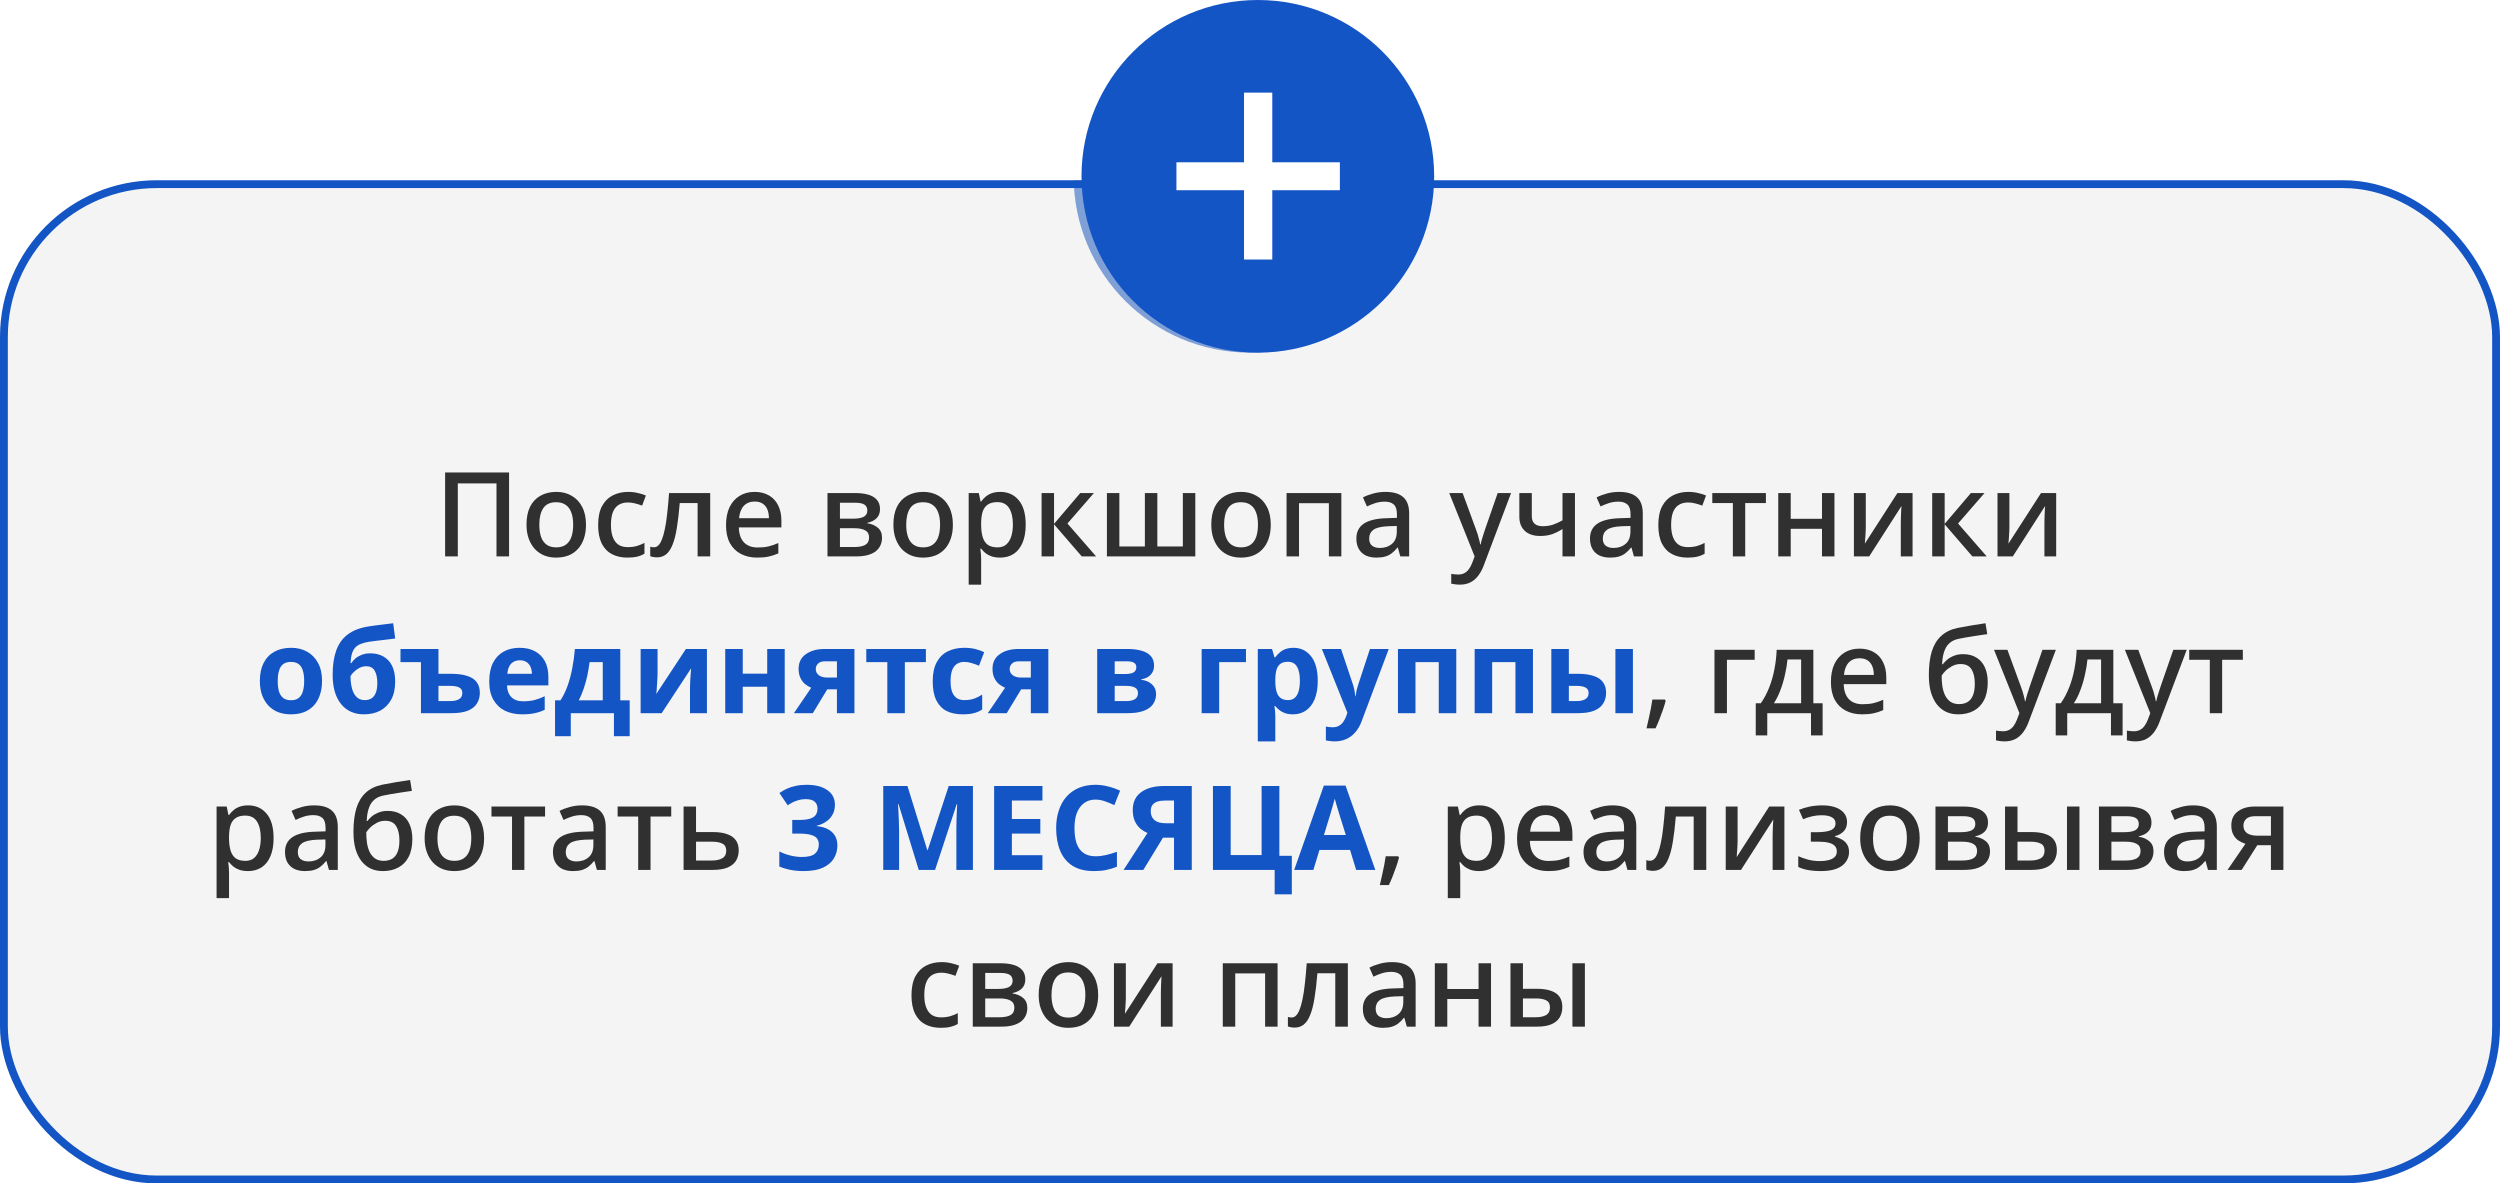 <?xml version="1.0" encoding="UTF-8"?> <svg xmlns="http://www.w3.org/2000/svg" width="319" height="151" viewBox="0 0 319 151" fill="none"><g clip-path="url(#clip0_136_305)"><g filter="url(#filter0_f_136_305)"><circle cx="159.5" cy="22.5" r="22.5" fill="#1455C5"></circle></g></g><g filter="url(#filter1_b_136_305)"><rect y="23" width="319" height="128" rx="20" fill="#EAEAEA" fill-opacity="0.5"></rect><rect x="0.5" y="23.5" width="318" height="127" rx="19.5" stroke="#1455C5"></rect></g><circle cx="160.5" cy="22.5" r="22.5" fill="#1455C5"></circle><path d="M162.344 20.708H170.968V24.272H162.344V33.116H158.736V24.272H150.112V20.708H158.736V11.82H162.344V20.708Z" fill="white"></path><path d="M56.797 71V60.29H64.957V71H63.352V61.685H58.417V71H56.797ZM74.772 66.95C74.772 67.62 74.682 68.215 74.502 68.735C74.322 69.255 74.067 69.695 73.737 70.055C73.407 70.415 73.007 70.69 72.537 70.88C72.067 71.06 71.537 71.15 70.947 71.15C70.407 71.15 69.907 71.06 69.447 70.88C68.987 70.69 68.587 70.415 68.247 70.055C67.917 69.695 67.657 69.255 67.467 68.735C67.277 68.215 67.182 67.615 67.182 66.935C67.182 66.045 67.332 65.29 67.632 64.67C67.942 64.05 68.382 63.58 68.952 63.26C69.532 62.93 70.212 62.765 70.992 62.765C71.732 62.765 72.382 62.93 72.942 63.26C73.512 63.58 73.957 64.05 74.277 64.67C74.607 65.29 74.772 66.05 74.772 66.95ZM68.817 66.95C68.817 67.55 68.892 68.07 69.042 68.51C69.192 68.94 69.427 69.27 69.747 69.5C70.067 69.73 70.477 69.845 70.977 69.845C71.477 69.845 71.887 69.73 72.207 69.5C72.527 69.27 72.762 68.94 72.912 68.51C73.062 68.07 73.137 67.55 73.137 66.95C73.137 66.33 73.057 65.81 72.897 65.39C72.747 64.97 72.512 64.65 72.192 64.43C71.882 64.2 71.472 64.085 70.962 64.085C70.212 64.085 69.667 64.335 69.327 64.835C68.987 65.335 68.817 66.04 68.817 66.95ZM80.043 71.15C79.302 71.15 78.653 71.005 78.093 70.715C77.532 70.425 77.097 69.975 76.787 69.365C76.478 68.745 76.323 67.96 76.323 67.01C76.323 66.01 76.487 65.2 76.817 64.58C77.157 63.96 77.612 63.505 78.183 63.215C78.763 62.915 79.422 62.765 80.162 62.765C80.612 62.765 81.032 62.815 81.422 62.915C81.823 63.005 82.153 63.11 82.412 63.23L81.933 64.52C81.653 64.41 81.353 64.315 81.032 64.235C80.722 64.155 80.427 64.115 80.147 64.115C79.647 64.115 79.233 64.225 78.903 64.445C78.582 64.655 78.343 64.975 78.183 65.405C78.032 65.825 77.957 66.355 77.957 66.995C77.957 67.605 78.037 68.12 78.198 68.54C78.358 68.96 78.593 69.28 78.903 69.5C79.222 69.71 79.618 69.815 80.088 69.815C80.537 69.815 80.933 69.765 81.272 69.665C81.612 69.565 81.933 69.435 82.233 69.275V70.655C81.942 70.825 81.627 70.95 81.287 71.03C80.948 71.11 80.532 71.15 80.043 71.15ZM90.621 71H89.016V64.19H86.736C86.636 65.43 86.511 66.495 86.361 67.385C86.221 68.265 86.036 68.98 85.806 69.53C85.586 70.08 85.311 70.485 84.981 70.745C84.661 70.995 84.276 71.12 83.826 71.12C83.666 71.12 83.511 71.105 83.361 71.075C83.211 71.055 83.081 71.02 82.971 70.97V69.755C83.041 69.775 83.116 69.795 83.196 69.815C83.286 69.825 83.376 69.83 83.466 69.83C83.666 69.83 83.846 69.75 84.006 69.59C84.176 69.43 84.326 69.18 84.456 68.84C84.596 68.5 84.721 68.06 84.831 67.52C84.951 66.97 85.051 66.315 85.131 65.555C85.221 64.795 85.301 63.915 85.371 62.915H90.621V71ZM96.286 62.765C96.996 62.765 97.606 62.915 98.116 63.215C98.626 63.505 99.016 63.925 99.286 64.475C99.566 65.025 99.706 65.675 99.706 66.425V67.295H94.276C94.296 68.125 94.511 68.76 94.921 69.2C95.341 69.64 95.926 69.86 96.676 69.86C97.196 69.86 97.656 69.815 98.056 69.725C98.466 69.625 98.886 69.48 99.316 69.29V70.61C98.916 70.79 98.506 70.925 98.086 71.015C97.676 71.105 97.186 71.15 96.616 71.15C95.836 71.15 95.146 70.995 94.546 70.685C93.946 70.375 93.476 69.915 93.136 69.305C92.806 68.685 92.641 67.925 92.641 67.025C92.641 66.115 92.791 65.345 93.091 64.715C93.401 64.085 93.826 63.605 94.366 63.275C94.916 62.935 95.556 62.765 96.286 62.765ZM96.286 63.995C95.716 63.995 95.256 64.18 94.906 64.55C94.566 64.92 94.366 65.445 94.306 66.125H98.116C98.116 65.705 98.051 65.335 97.921 65.015C97.791 64.695 97.591 64.445 97.321 64.265C97.051 64.085 96.706 63.995 96.286 63.995ZM112.291 64.97C112.291 65.46 112.141 65.85 111.841 66.14C111.551 66.42 111.161 66.61 110.671 66.71V66.77C111.191 66.84 111.631 67.025 111.991 67.325C112.361 67.615 112.546 68.045 112.546 68.615C112.546 68.965 112.481 69.285 112.351 69.575C112.221 69.865 112.021 70.12 111.751 70.34C111.481 70.55 111.131 70.715 110.701 70.835C110.281 70.945 109.771 71 109.171 71H105.586V62.915H109.171C109.761 62.915 110.291 62.98 110.761 63.11C111.231 63.24 111.601 63.455 111.871 63.755C112.151 64.055 112.291 64.46 112.291 64.97ZM110.896 68.585C110.896 68.165 110.736 67.865 110.416 67.685C110.096 67.495 109.621 67.4 108.991 67.4H107.176V69.8H109.021C109.611 69.8 110.071 69.71 110.401 69.53C110.731 69.34 110.896 69.025 110.896 68.585ZM110.671 65.15C110.671 64.8 110.546 64.545 110.296 64.385C110.046 64.225 109.641 64.145 109.081 64.145H107.176V66.185H108.841C109.441 66.185 109.896 66.105 110.206 65.945C110.516 65.775 110.671 65.51 110.671 65.15ZM121.588 66.95C121.588 67.62 121.498 68.215 121.318 68.735C121.138 69.255 120.883 69.695 120.553 70.055C120.223 70.415 119.823 70.69 119.353 70.88C118.883 71.06 118.353 71.15 117.763 71.15C117.223 71.15 116.723 71.06 116.263 70.88C115.803 70.69 115.403 70.415 115.063 70.055C114.733 69.695 114.473 69.255 114.283 68.735C114.093 68.215 113.998 67.615 113.998 66.935C113.998 66.045 114.148 65.29 114.448 64.67C114.758 64.05 115.198 63.58 115.768 63.26C116.348 62.93 117.028 62.765 117.808 62.765C118.548 62.765 119.198 62.93 119.758 63.26C120.328 63.58 120.773 64.05 121.093 64.67C121.423 65.29 121.588 66.05 121.588 66.95ZM115.633 66.95C115.633 67.55 115.708 68.07 115.858 68.51C116.008 68.94 116.243 69.27 116.563 69.5C116.883 69.73 117.293 69.845 117.793 69.845C118.293 69.845 118.703 69.73 119.023 69.5C119.343 69.27 119.578 68.94 119.728 68.51C119.878 68.07 119.953 67.55 119.953 66.95C119.953 66.33 119.873 65.81 119.713 65.39C119.563 64.97 119.328 64.65 119.008 64.43C118.698 64.2 118.288 64.085 117.778 64.085C117.028 64.085 116.483 64.335 116.143 64.835C115.803 65.335 115.633 66.04 115.633 66.95ZM127.639 62.765C128.609 62.765 129.389 63.115 129.979 63.815C130.579 64.515 130.879 65.56 130.879 66.95C130.879 67.86 130.744 68.63 130.474 69.26C130.204 69.89 129.824 70.365 129.334 70.685C128.844 70.995 128.274 71.15 127.624 71.15C127.214 71.15 126.854 71.1 126.544 71C126.234 70.89 125.969 70.75 125.749 70.58C125.539 70.4 125.354 70.21 125.194 70.01H125.089C125.119 70.19 125.144 70.405 125.164 70.655C125.184 70.895 125.194 71.11 125.194 71.3V74.6H123.604V62.915H124.894L125.119 63.995H125.194C125.354 63.775 125.544 63.57 125.764 63.38C125.984 63.19 126.249 63.04 126.559 62.93C126.869 62.82 127.229 62.765 127.639 62.765ZM127.264 64.07C126.764 64.07 126.364 64.17 126.064 64.37C125.764 64.56 125.544 64.85 125.404 65.24C125.274 65.62 125.204 66.105 125.194 66.695V66.935C125.194 67.555 125.259 68.085 125.389 68.525C125.519 68.955 125.734 69.285 126.034 69.515C126.344 69.735 126.764 69.845 127.294 69.845C127.744 69.845 128.109 69.725 128.389 69.485C128.679 69.235 128.894 68.89 129.034 68.45C129.174 68.01 129.244 67.5 129.244 66.92C129.244 66.04 129.084 65.345 128.764 64.835C128.444 64.325 127.944 64.07 127.264 64.07ZM137.841 62.915H139.581L136.206 66.8L139.866 71H138.036L134.496 66.905V71H132.906V62.915H134.496V66.845L137.841 62.915ZM152.521 62.915V71H141.241V62.915H142.831V69.725H146.086V62.915H147.676V69.725H150.931V62.915H152.521ZM162.15 66.95C162.15 67.62 162.06 68.215 161.88 68.735C161.7 69.255 161.445 69.695 161.115 70.055C160.785 70.415 160.385 70.69 159.915 70.88C159.445 71.06 158.915 71.15 158.325 71.15C157.785 71.15 157.285 71.06 156.825 70.88C156.365 70.69 155.965 70.415 155.625 70.055C155.295 69.695 155.035 69.255 154.845 68.735C154.655 68.215 154.56 67.615 154.56 66.935C154.56 66.045 154.71 65.29 155.01 64.67C155.32 64.05 155.76 63.58 156.33 63.26C156.91 62.93 157.59 62.765 158.37 62.765C159.11 62.765 159.76 62.93 160.32 63.26C160.89 63.58 161.335 64.05 161.655 64.67C161.985 65.29 162.15 66.05 162.15 66.95ZM156.195 66.95C156.195 67.55 156.27 68.07 156.42 68.51C156.57 68.94 156.805 69.27 157.125 69.5C157.445 69.73 157.855 69.845 158.355 69.845C158.855 69.845 159.265 69.73 159.585 69.5C159.905 69.27 160.14 68.94 160.29 68.51C160.44 68.07 160.515 67.55 160.515 66.95C160.515 66.33 160.435 65.81 160.275 65.39C160.125 64.97 159.89 64.65 159.57 64.43C159.26 64.2 158.85 64.085 158.34 64.085C157.59 64.085 157.045 64.335 156.705 64.835C156.365 65.335 156.195 66.04 156.195 66.95ZM171.155 62.915V71H169.565V64.205H165.755V71H164.165V62.915H171.155ZM176.778 62.765C177.798 62.765 178.558 62.99 179.058 63.44C179.558 63.88 179.808 64.575 179.808 65.525V71H178.683L178.368 69.875H178.308C178.078 70.165 177.838 70.405 177.588 70.595C177.348 70.785 177.068 70.925 176.748 71.015C176.438 71.105 176.058 71.15 175.608 71.15C175.128 71.15 174.693 71.065 174.303 70.895C173.923 70.715 173.623 70.445 173.403 70.085C173.183 69.715 173.073 69.255 173.073 68.705C173.073 67.885 173.383 67.26 174.003 66.83C174.633 66.4 175.588 66.165 176.868 66.125L178.248 66.08V65.63C178.248 65.03 178.113 64.61 177.843 64.37C177.573 64.13 177.193 64.01 176.703 64.01C176.283 64.01 175.883 64.07 175.503 64.19C175.123 64.31 174.763 64.455 174.423 64.625L173.913 63.47C174.293 63.27 174.728 63.105 175.218 62.975C175.718 62.835 176.238 62.765 176.778 62.765ZM177.153 67.145C176.233 67.185 175.593 67.34 175.233 67.61C174.883 67.87 174.708 68.24 174.708 68.72C174.708 69.14 174.833 69.445 175.083 69.635C175.343 69.825 175.668 69.92 176.058 69.92C176.688 69.92 177.208 69.745 177.618 69.395C178.028 69.045 178.233 68.52 178.233 67.82V67.115L177.153 67.145ZM184.923 62.915H186.633L188.313 67.505C188.403 67.735 188.483 67.96 188.553 68.18C188.623 68.4 188.683 68.62 188.733 68.84C188.793 69.05 188.838 69.26 188.868 69.47H188.928C188.978 69.21 189.058 68.905 189.168 68.555C189.278 68.195 189.393 67.84 189.513 67.49L191.103 62.915H192.813L189.348 72.095C189.158 72.615 188.923 73.06 188.643 73.43C188.363 73.81 188.028 74.1 187.638 74.3C187.258 74.5 186.808 74.6 186.288 74.6C186.038 74.6 185.823 74.585 185.643 74.555C185.463 74.535 185.308 74.51 185.178 74.48V73.22C185.288 73.24 185.418 73.26 185.568 73.28C185.728 73.3 185.893 73.31 186.063 73.31C186.373 73.31 186.638 73.25 186.858 73.13C187.088 73.01 187.278 72.84 187.428 72.62C187.588 72.4 187.723 72.15 187.833 71.87L188.163 71L184.923 62.915ZM195.458 65.87C195.458 66.3 195.578 66.62 195.818 66.83C196.058 67.04 196.398 67.145 196.838 67.145C197.318 67.145 197.758 67.08 198.158 66.95C198.558 66.81 198.963 66.625 199.373 66.395V62.915H200.963V71H199.373V67.505C198.953 67.775 198.523 67.99 198.083 68.15C197.643 68.31 197.123 68.39 196.523 68.39C195.693 68.39 195.043 68.175 194.573 67.745C194.103 67.305 193.868 66.705 193.868 65.945V62.915H195.458V65.87ZM206.588 62.765C207.608 62.765 208.368 62.99 208.868 63.44C209.368 63.88 209.618 64.575 209.618 65.525V71H208.493L208.178 69.875H208.118C207.888 70.165 207.648 70.405 207.398 70.595C207.158 70.785 206.878 70.925 206.558 71.015C206.248 71.105 205.868 71.15 205.418 71.15C204.938 71.15 204.503 71.065 204.113 70.895C203.733 70.715 203.433 70.445 203.213 70.085C202.993 69.715 202.883 69.255 202.883 68.705C202.883 67.885 203.193 67.26 203.813 66.83C204.443 66.4 205.398 66.165 206.678 66.125L208.058 66.08V65.63C208.058 65.03 207.923 64.61 207.653 64.37C207.383 64.13 207.003 64.01 206.513 64.01C206.093 64.01 205.693 64.07 205.313 64.19C204.933 64.31 204.573 64.455 204.233 64.625L203.723 63.47C204.103 63.27 204.538 63.105 205.028 62.975C205.528 62.835 206.048 62.765 206.588 62.765ZM206.963 67.145C206.043 67.185 205.403 67.34 205.043 67.61C204.693 67.87 204.518 68.24 204.518 68.72C204.518 69.14 204.643 69.445 204.893 69.635C205.153 69.825 205.478 69.92 205.868 69.92C206.498 69.92 207.018 69.745 207.428 69.395C207.838 69.045 208.043 68.52 208.043 67.82V67.115L206.963 67.145ZM215.321 71.15C214.581 71.15 213.931 71.005 213.371 70.715C212.811 70.425 212.376 69.975 212.066 69.365C211.756 68.745 211.601 67.96 211.601 67.01C211.601 66.01 211.766 65.2 212.096 64.58C212.436 63.96 212.891 63.505 213.461 63.215C214.041 62.915 214.701 62.765 215.441 62.765C215.891 62.765 216.311 62.815 216.701 62.915C217.101 63.005 217.431 63.11 217.691 63.23L217.211 64.52C216.931 64.41 216.631 64.315 216.311 64.235C216.001 64.155 215.706 64.115 215.426 64.115C214.926 64.115 214.511 64.225 214.181 64.445C213.861 64.655 213.621 64.975 213.461 65.405C213.311 65.825 213.236 66.355 213.236 66.995C213.236 67.605 213.316 68.12 213.476 68.54C213.636 68.96 213.871 69.28 214.181 69.5C214.501 69.71 214.896 69.815 215.366 69.815C215.816 69.815 216.211 69.765 216.551 69.665C216.891 69.565 217.211 69.435 217.511 69.275V70.655C217.221 70.825 216.906 70.95 216.566 71.03C216.226 71.11 215.811 71.15 215.321 71.15ZM225.329 64.19H222.689V71H221.114V64.19H218.489V62.915H225.329V64.19ZM228.495 62.915V66.2H232.485V62.915H234.075V71H232.485V67.475H228.495V71H226.905V62.915H228.495ZM238.073 67.325C238.073 67.445 238.068 67.6 238.058 67.79C238.048 67.98 238.038 68.18 238.028 68.39C238.018 68.59 238.003 68.78 237.983 68.96C237.973 69.13 237.963 69.265 237.953 69.365L242.108 62.915H244.043V71H242.543V66.695C242.543 66.505 242.548 66.27 242.558 65.99C242.568 65.71 242.578 65.44 242.588 65.18C242.608 64.91 242.623 64.705 242.633 64.565L238.508 71H236.558V62.915H238.073V67.325ZM251.483 62.915H253.223L249.848 66.8L253.508 71H251.678L248.138 66.905V71H246.548V62.915H248.138V66.845L251.483 62.915ZM256.398 67.325C256.398 67.445 256.393 67.6 256.383 67.79C256.373 67.98 256.363 68.18 256.353 68.39C256.343 68.59 256.328 68.78 256.308 68.96C256.298 69.13 256.288 69.265 256.278 69.365L260.433 62.915H262.368V71H260.868V66.695C260.868 66.505 260.873 66.27 260.883 65.99C260.893 65.71 260.903 65.44 260.913 65.18C260.933 64.91 260.948 64.705 260.958 64.565L256.833 71H254.883V62.915H256.398V67.325ZM212.539 89.425C212.449 89.775 212.334 90.155 212.194 90.565C212.054 90.975 211.904 91.38 211.744 91.78C211.584 92.19 211.419 92.575 211.249 92.935H210.094C210.194 92.545 210.289 92.13 210.379 91.69C210.479 91.26 210.569 90.835 210.649 90.415C210.729 89.995 210.794 89.61 210.844 89.26H212.434L212.539 89.425ZM223.897 82.915V84.19H220.357V91H218.767V82.915H223.897ZM231.383 82.915V89.74H232.568V93.835H231.083V91H225.503V93.835H224.033V89.74H224.678C225.108 89.12 225.468 88.44 225.758 87.7C226.048 86.96 226.268 86.185 226.418 85.375C226.578 84.555 226.673 83.735 226.703 82.915H231.383ZM228.083 84.145C228.023 84.795 227.913 85.46 227.753 86.14C227.603 86.82 227.408 87.47 227.168 88.09C226.938 88.71 226.663 89.26 226.343 89.74H229.823V84.145H228.083ZM237.27 82.765C237.98 82.765 238.59 82.915 239.1 83.215C239.61 83.505 240 83.925 240.27 84.475C240.55 85.025 240.69 85.675 240.69 86.425V87.295H235.26C235.28 88.125 235.495 88.76 235.905 89.2C236.325 89.64 236.91 89.86 237.66 89.86C238.18 89.86 238.64 89.815 239.04 89.725C239.45 89.625 239.87 89.48 240.3 89.29V90.61C239.9 90.79 239.49 90.925 239.07 91.015C238.66 91.105 238.17 91.15 237.6 91.15C236.82 91.15 236.13 90.995 235.53 90.685C234.93 90.375 234.46 89.915 234.12 89.305C233.79 88.685 233.625 87.925 233.625 87.025C233.625 86.115 233.775 85.345 234.075 84.715C234.385 84.085 234.81 83.605 235.35 83.275C235.9 82.935 236.54 82.765 237.27 82.765ZM237.27 83.995C236.7 83.995 236.24 84.18 235.89 84.55C235.55 84.92 235.35 85.445 235.29 86.125H239.1C239.1 85.705 239.035 85.335 238.905 85.015C238.775 84.695 238.575 84.445 238.305 84.265C238.035 84.085 237.69 83.995 237.27 83.995ZM246.12 86.155C246.12 84.965 246.245 83.955 246.495 83.125C246.755 82.295 247.155 81.635 247.695 81.145C248.235 80.645 248.935 80.305 249.795 80.125C250.415 80.005 251.02 79.895 251.61 79.795C252.21 79.695 252.79 79.605 253.35 79.525L253.575 80.92C253.325 80.95 253.04 80.99 252.72 81.04C252.41 81.09 252.09 81.14 251.76 81.19C251.44 81.24 251.13 81.29 250.83 81.34C250.54 81.39 250.28 81.44 250.05 81.49C249.7 81.55 249.39 81.655 249.12 81.805C248.86 81.955 248.635 82.155 248.445 82.405C248.265 82.655 248.12 82.975 248.01 83.365C247.9 83.745 247.835 84.21 247.815 84.76H247.905C248.045 84.57 248.23 84.375 248.46 84.175C248.7 83.975 248.985 83.81 249.315 83.68C249.655 83.54 250.045 83.47 250.485 83.47C251.165 83.47 251.74 83.62 252.21 83.92C252.68 84.21 253.035 84.625 253.275 85.165C253.515 85.695 253.635 86.33 253.635 87.07C253.635 87.98 253.475 88.74 253.155 89.35C252.845 89.95 252.405 90.4 251.835 90.7C251.275 91 250.62 91.15 249.87 91.15C249.3 91.15 248.785 91.045 248.325 90.835C247.865 90.615 247.47 90.295 247.14 89.875C246.81 89.445 246.555 88.92 246.375 88.3C246.205 87.68 246.12 86.965 246.12 86.155ZM249.99 89.845C250.39 89.845 250.74 89.76 251.04 89.59C251.34 89.42 251.57 89.145 251.73 88.765C251.9 88.385 251.985 87.875 251.985 87.235C251.985 86.465 251.845 85.855 251.565 85.405C251.285 84.955 250.82 84.73 250.17 84.73C249.77 84.73 249.4 84.825 249.06 85.015C248.73 85.195 248.45 85.4 248.22 85.63C248 85.86 247.845 86.055 247.755 86.215C247.755 86.685 247.785 87.135 247.845 87.565C247.915 87.995 248.03 88.38 248.19 88.72C248.36 89.06 248.59 89.335 248.88 89.545C249.17 89.745 249.54 89.845 249.99 89.845ZM254.437 82.915H256.147L257.827 87.505C257.917 87.735 257.997 87.96 258.067 88.18C258.137 88.4 258.197 88.62 258.247 88.84C258.307 89.05 258.352 89.26 258.382 89.47H258.442C258.492 89.21 258.572 88.905 258.682 88.555C258.792 88.195 258.907 87.84 259.027 87.49L260.617 82.915H262.327L258.862 92.095C258.672 92.615 258.437 93.06 258.157 93.43C257.877 93.81 257.542 94.1 257.152 94.3C256.772 94.5 256.322 94.6 255.802 94.6C255.552 94.6 255.337 94.585 255.157 94.555C254.977 94.535 254.822 94.51 254.692 94.48V93.22C254.802 93.24 254.932 93.26 255.082 93.28C255.242 93.3 255.407 93.31 255.577 93.31C255.887 93.31 256.152 93.25 256.372 93.13C256.602 93.01 256.792 92.84 256.942 92.62C257.102 92.4 257.237 92.15 257.347 91.87L257.677 91L254.437 82.915ZM269.659 82.915V89.74H270.844V93.835H269.359V91H263.779V93.835H262.309V89.74H262.954C263.384 89.12 263.744 88.44 264.034 87.7C264.324 86.96 264.544 86.185 264.694 85.375C264.854 84.555 264.949 83.735 264.979 82.915H269.659ZM266.359 84.145C266.299 84.795 266.189 85.46 266.029 86.14C265.879 86.82 265.684 87.47 265.444 88.09C265.214 88.71 264.939 89.26 264.619 89.74H268.099V84.145H266.359ZM271.136 82.915H272.846L274.526 87.505C274.616 87.735 274.696 87.96 274.766 88.18C274.836 88.4 274.896 88.62 274.946 88.84C275.006 89.05 275.051 89.26 275.081 89.47H275.141C275.191 89.21 275.271 88.905 275.381 88.555C275.491 88.195 275.606 87.84 275.726 87.49L277.316 82.915H279.026L275.561 92.095C275.371 92.615 275.136 93.06 274.856 93.43C274.576 93.81 274.241 94.1 273.851 94.3C273.471 94.5 273.021 94.6 272.501 94.6C272.251 94.6 272.036 94.585 271.856 94.555C271.676 94.535 271.521 94.51 271.391 94.48V93.22C271.501 93.24 271.631 93.26 271.781 93.28C271.941 93.3 272.106 93.31 272.276 93.31C272.586 93.31 272.851 93.25 273.071 93.13C273.301 93.01 273.491 92.84 273.641 92.62C273.801 92.4 273.936 92.15 274.046 91.87L274.376 91L271.136 82.915ZM286.186 84.19H283.546V91H281.971V84.19H279.346V82.915H286.186V84.19ZM31.67 102.765C32.64 102.765 33.42 103.115 34.01 103.815C34.61 104.515 34.91 105.56 34.91 106.95C34.91 107.86 34.775 108.63 34.505 109.26C34.235 109.89 33.855 110.365 33.365 110.685C32.875 110.995 32.305 111.15 31.655 111.15C31.245 111.15 30.885 111.1 30.575 111C30.265 110.89 30 110.75 29.78 110.58C29.57 110.4 29.385 110.21 29.225 110.01H29.12C29.15 110.19 29.175 110.405 29.195 110.655C29.215 110.895 29.225 111.11 29.225 111.3V114.6H27.635V102.915H28.925L29.15 103.995H29.225C29.385 103.775 29.575 103.57 29.795 103.38C30.015 103.19 30.28 103.04 30.59 102.93C30.9 102.82 31.26 102.765 31.67 102.765ZM31.295 104.07C30.795 104.07 30.395 104.17 30.095 104.37C29.795 104.56 29.575 104.85 29.435 105.24C29.305 105.62 29.235 106.105 29.225 106.695V106.935C29.225 107.555 29.29 108.085 29.42 108.525C29.55 108.955 29.765 109.285 30.065 109.515C30.375 109.735 30.795 109.845 31.325 109.845C31.775 109.845 32.14 109.725 32.42 109.485C32.71 109.235 32.925 108.89 33.065 108.45C33.205 108.01 33.275 107.5 33.275 106.92C33.275 106.04 33.115 105.345 32.795 104.835C32.475 104.325 31.975 104.07 31.295 104.07ZM40.071 102.765C41.091 102.765 41.851 102.99 42.351 103.44C42.851 103.88 43.101 104.575 43.101 105.525V111H41.976L41.661 109.875H41.601C41.371 110.165 41.131 110.405 40.881 110.595C40.641 110.785 40.361 110.925 40.041 111.015C39.731 111.105 39.351 111.15 38.901 111.15C38.421 111.15 37.986 111.065 37.596 110.895C37.216 110.715 36.916 110.445 36.696 110.085C36.476 109.715 36.366 109.255 36.366 108.705C36.366 107.885 36.676 107.26 37.296 106.83C37.926 106.4 38.881 106.165 40.161 106.125L41.541 106.08V105.63C41.541 105.03 41.406 104.61 41.136 104.37C40.866 104.13 40.486 104.01 39.996 104.01C39.576 104.01 39.176 104.07 38.796 104.19C38.416 104.31 38.056 104.455 37.716 104.625L37.206 103.47C37.586 103.27 38.021 103.105 38.511 102.975C39.011 102.835 39.531 102.765 40.071 102.765ZM40.446 107.145C39.526 107.185 38.886 107.34 38.526 107.61C38.176 107.87 38.001 108.24 38.001 108.72C38.001 109.14 38.126 109.445 38.376 109.635C38.636 109.825 38.961 109.92 39.351 109.92C39.981 109.92 40.501 109.745 40.911 109.395C41.321 109.045 41.526 108.52 41.526 107.82V107.115L40.446 107.145ZM45.1 106.155C45.1 104.965 45.225 103.955 45.475 103.125C45.735 102.295 46.135 101.635 46.675 101.145C47.215 100.645 47.915 100.305 48.775 100.125C49.395 100.005 50 99.895 50.59 99.795C51.19 99.695 51.77 99.605 52.33 99.525L52.555 100.92C52.305 100.95 52.02 100.99 51.7 101.04C51.39 101.09 51.07 101.14 50.74 101.19C50.42 101.24 50.11 101.29 49.81 101.34C49.52 101.39 49.26 101.44 49.03 101.49C48.68 101.55 48.37 101.655 48.1 101.805C47.84 101.955 47.615 102.155 47.425 102.405C47.245 102.655 47.1 102.975 46.99 103.365C46.88 103.745 46.815 104.21 46.795 104.76H46.885C47.025 104.57 47.21 104.375 47.44 104.175C47.68 103.975 47.965 103.81 48.295 103.68C48.635 103.54 49.025 103.47 49.465 103.47C50.145 103.47 50.72 103.62 51.19 103.92C51.66 104.21 52.015 104.625 52.255 105.165C52.495 105.695 52.615 106.33 52.615 107.07C52.615 107.98 52.455 108.74 52.135 109.35C51.825 109.95 51.385 110.4 50.815 110.7C50.255 111 49.6 111.15 48.85 111.15C48.28 111.15 47.765 111.045 47.305 110.835C46.845 110.615 46.45 110.295 46.12 109.875C45.79 109.445 45.535 108.92 45.355 108.3C45.185 107.68 45.1 106.965 45.1 106.155ZM48.97 109.845C49.37 109.845 49.72 109.76 50.02 109.59C50.32 109.42 50.55 109.145 50.71 108.765C50.88 108.385 50.965 107.875 50.965 107.235C50.965 106.465 50.825 105.855 50.545 105.405C50.265 104.955 49.8 104.73 49.15 104.73C48.75 104.73 48.38 104.825 48.04 105.015C47.71 105.195 47.43 105.4 47.2 105.63C46.98 105.86 46.825 106.055 46.735 106.215C46.735 106.685 46.765 107.135 46.825 107.565C46.895 107.995 47.01 108.38 47.17 108.72C47.34 109.06 47.57 109.335 47.86 109.545C48.15 109.745 48.52 109.845 48.97 109.845ZM61.771 106.95C61.771 107.62 61.681 108.215 61.501 108.735C61.321 109.255 61.066 109.695 60.736 110.055C60.406 110.415 60.006 110.69 59.536 110.88C59.066 111.06 58.536 111.15 57.946 111.15C57.406 111.15 56.906 111.06 56.446 110.88C55.986 110.69 55.586 110.415 55.246 110.055C54.916 109.695 54.656 109.255 54.466 108.735C54.276 108.215 54.181 107.615 54.181 106.935C54.181 106.045 54.331 105.29 54.631 104.67C54.941 104.05 55.381 103.58 55.951 103.26C56.531 102.93 57.211 102.765 57.991 102.765C58.731 102.765 59.381 102.93 59.941 103.26C60.511 103.58 60.956 104.05 61.276 104.67C61.606 105.29 61.771 106.05 61.771 106.95ZM55.816 106.95C55.816 107.55 55.891 108.07 56.041 108.51C56.191 108.94 56.426 109.27 56.746 109.5C57.066 109.73 57.476 109.845 57.976 109.845C58.476 109.845 58.886 109.73 59.206 109.5C59.526 109.27 59.761 108.94 59.911 108.51C60.061 108.07 60.136 107.55 60.136 106.95C60.136 106.33 60.056 105.81 59.896 105.39C59.746 104.97 59.511 104.65 59.191 104.43C58.881 104.2 58.471 104.085 57.961 104.085C57.211 104.085 56.666 104.335 56.326 104.835C55.986 105.335 55.816 106.04 55.816 106.95ZM69.55 104.19H66.91V111H65.335V104.19H62.711V102.915H69.55V104.19ZM74.261 102.765C75.281 102.765 76.041 102.99 76.541 103.44C77.041 103.88 77.291 104.575 77.291 105.525V111H76.166L75.851 109.875H75.791C75.561 110.165 75.321 110.405 75.071 110.595C74.831 110.785 74.551 110.925 74.231 111.015C73.921 111.105 73.541 111.15 73.091 111.15C72.611 111.15 72.176 111.065 71.786 110.895C71.406 110.715 71.106 110.445 70.886 110.085C70.666 109.715 70.556 109.255 70.556 108.705C70.556 107.885 70.866 107.26 71.486 106.83C72.116 106.4 73.071 106.165 74.351 106.125L75.731 106.08V105.63C75.731 105.03 75.596 104.61 75.326 104.37C75.056 104.13 74.676 104.01 74.186 104.01C73.766 104.01 73.366 104.07 72.986 104.19C72.606 104.31 72.246 104.455 71.906 104.625L71.396 103.47C71.776 103.27 72.211 103.105 72.701 102.975C73.201 102.835 73.721 102.765 74.261 102.765ZM74.636 107.145C73.716 107.185 73.076 107.34 72.716 107.61C72.366 107.87 72.191 108.24 72.191 108.72C72.191 109.14 72.316 109.445 72.566 109.635C72.826 109.825 73.151 109.92 73.541 109.92C74.171 109.92 74.691 109.745 75.101 109.395C75.511 109.045 75.716 108.52 75.716 107.82V107.115L74.636 107.145ZM85.649 104.19H83.009V111H81.434V104.19H78.809V102.915H85.649V104.19ZM90.96 106.17C91.7 106.17 92.309 106.26 92.79 106.44C93.279 106.61 93.644 106.865 93.885 107.205C94.135 107.545 94.26 107.975 94.26 108.495C94.26 109.005 94.144 109.45 93.915 109.83C93.684 110.2 93.325 110.49 92.835 110.7C92.344 110.9 91.715 111 90.945 111H87.225V102.915H88.814V106.17H90.96ZM92.669 108.555C92.669 108.115 92.51 107.815 92.189 107.655C91.879 107.485 91.43 107.4 90.84 107.4H88.814V109.8H90.87C91.4 109.8 91.829 109.705 92.159 109.515C92.499 109.325 92.669 109.005 92.669 108.555ZM178.511 109.425C178.421 109.775 178.306 110.155 178.166 110.565C178.026 110.975 177.876 111.38 177.716 111.78C177.556 112.19 177.391 112.575 177.221 112.935H176.066C176.166 112.545 176.261 112.13 176.351 111.69C176.451 111.26 176.541 110.835 176.621 110.415C176.701 109.995 176.766 109.61 176.816 109.26H178.406L178.511 109.425ZM188.774 102.765C189.744 102.765 190.524 103.115 191.114 103.815C191.714 104.515 192.014 105.56 192.014 106.95C192.014 107.86 191.879 108.63 191.609 109.26C191.339 109.89 190.959 110.365 190.469 110.685C189.979 110.995 189.409 111.15 188.759 111.15C188.349 111.15 187.989 111.1 187.679 111C187.369 110.89 187.104 110.75 186.884 110.58C186.674 110.4 186.489 110.21 186.329 110.01H186.224C186.254 110.19 186.279 110.405 186.299 110.655C186.319 110.895 186.329 111.11 186.329 111.3V114.6H184.739V102.915H186.029L186.254 103.995H186.329C186.489 103.775 186.679 103.57 186.899 103.38C187.119 103.19 187.384 103.04 187.694 102.93C188.004 102.82 188.364 102.765 188.774 102.765ZM188.399 104.07C187.899 104.07 187.499 104.17 187.199 104.37C186.899 104.56 186.679 104.85 186.539 105.24C186.409 105.62 186.339 106.105 186.329 106.695V106.935C186.329 107.555 186.394 108.085 186.524 108.525C186.654 108.955 186.869 109.285 187.169 109.515C187.479 109.735 187.899 109.845 188.429 109.845C188.879 109.845 189.244 109.725 189.524 109.485C189.814 109.235 190.029 108.89 190.169 108.45C190.309 108.01 190.379 107.5 190.379 106.92C190.379 106.04 190.219 105.345 189.899 104.835C189.579 104.325 189.079 104.07 188.399 104.07ZM197.221 102.765C197.931 102.765 198.541 102.915 199.051 103.215C199.561 103.505 199.951 103.925 200.221 104.475C200.501 105.025 200.641 105.675 200.641 106.425V107.295H195.211C195.231 108.125 195.446 108.76 195.856 109.2C196.276 109.64 196.861 109.86 197.611 109.86C198.131 109.86 198.591 109.815 198.991 109.725C199.401 109.625 199.821 109.48 200.251 109.29V110.61C199.851 110.79 199.441 110.925 199.021 111.015C198.611 111.105 198.121 111.15 197.551 111.15C196.771 111.15 196.081 110.995 195.481 110.685C194.881 110.375 194.411 109.915 194.071 109.305C193.741 108.685 193.576 107.925 193.576 107.025C193.576 106.115 193.726 105.345 194.026 104.715C194.336 104.085 194.761 103.605 195.301 103.275C195.851 102.935 196.491 102.765 197.221 102.765ZM197.221 103.995C196.651 103.995 196.191 104.18 195.841 104.55C195.501 104.92 195.301 105.445 195.241 106.125H199.051C199.051 105.705 198.986 105.335 198.856 105.015C198.726 104.695 198.526 104.445 198.256 104.265C197.986 104.085 197.641 103.995 197.221 103.995ZM205.76 102.765C206.78 102.765 207.54 102.99 208.04 103.44C208.54 103.88 208.79 104.575 208.79 105.525V111H207.665L207.35 109.875H207.29C207.06 110.165 206.82 110.405 206.57 110.595C206.33 110.785 206.05 110.925 205.73 111.015C205.42 111.105 205.04 111.15 204.59 111.15C204.11 111.15 203.675 111.065 203.285 110.895C202.905 110.715 202.605 110.445 202.385 110.085C202.165 109.715 202.055 109.255 202.055 108.705C202.055 107.885 202.365 107.26 202.985 106.83C203.615 106.4 204.57 106.165 205.85 106.125L207.23 106.08V105.63C207.23 105.03 207.095 104.61 206.825 104.37C206.555 104.13 206.175 104.01 205.685 104.01C205.265 104.01 204.865 104.07 204.485 104.19C204.105 104.31 203.745 104.455 203.405 104.625L202.895 103.47C203.275 103.27 203.71 103.105 204.2 102.975C204.7 102.835 205.22 102.765 205.76 102.765ZM206.135 107.145C205.215 107.185 204.575 107.34 204.215 107.61C203.865 107.87 203.69 108.24 203.69 108.72C203.69 109.14 203.815 109.445 204.065 109.635C204.325 109.825 204.65 109.92 205.04 109.92C205.67 109.92 206.19 109.745 206.6 109.395C207.01 109.045 207.215 108.52 207.215 107.82V107.115L206.135 107.145ZM217.718 111H216.113V104.19H213.833C213.733 105.43 213.608 106.495 213.458 107.385C213.318 108.265 213.133 108.98 212.903 109.53C212.683 110.08 212.408 110.485 212.078 110.745C211.758 110.995 211.373 111.12 210.923 111.12C210.763 111.12 210.608 111.105 210.458 111.075C210.308 111.055 210.178 111.02 210.068 110.97V109.755C210.138 109.775 210.213 109.795 210.293 109.815C210.383 109.825 210.473 109.83 210.563 109.83C210.763 109.83 210.943 109.75 211.103 109.59C211.273 109.43 211.423 109.18 211.553 108.84C211.693 108.5 211.818 108.06 211.928 107.52C212.048 106.97 212.148 106.315 212.228 105.555C212.318 104.795 212.398 103.915 212.468 102.915H217.718V111ZM221.718 107.325C221.718 107.445 221.713 107.6 221.703 107.79C221.693 107.98 221.683 108.18 221.673 108.39C221.663 108.59 221.648 108.78 221.628 108.96C221.618 109.13 221.608 109.265 221.598 109.365L225.753 102.915H227.688V111H226.188V106.695C226.188 106.505 226.193 106.27 226.203 105.99C226.213 105.71 226.223 105.44 226.233 105.18C226.253 104.91 226.268 104.705 226.278 104.565L222.153 111H220.203V102.915H221.718V107.325ZM232.563 102.765C233.163 102.765 233.698 102.845 234.168 103.005C234.638 103.165 235.008 103.405 235.278 103.725C235.548 104.045 235.683 104.435 235.683 104.895C235.683 105.385 235.543 105.775 235.263 106.065C234.993 106.355 234.618 106.565 234.138 106.695V106.755C234.468 106.845 234.768 106.97 235.038 107.13C235.308 107.28 235.523 107.485 235.683 107.745C235.853 107.995 235.938 108.325 235.938 108.735C235.938 109.175 235.808 109.58 235.548 109.95C235.298 110.32 234.908 110.615 234.378 110.835C233.848 111.045 233.163 111.15 232.323 111.15C231.933 111.15 231.558 111.13 231.198 111.09C230.838 111.05 230.513 110.99 230.223 110.91C229.933 110.83 229.678 110.735 229.458 110.625V109.245C229.798 109.405 230.203 109.55 230.673 109.68C231.153 109.81 231.673 109.875 232.233 109.875C232.633 109.875 232.993 109.835 233.313 109.755C233.643 109.675 233.903 109.545 234.093 109.365C234.283 109.185 234.378 108.945 234.378 108.645C234.378 108.355 234.293 108.12 234.123 107.94C233.953 107.76 233.698 107.625 233.358 107.535C233.028 107.445 232.603 107.4 232.083 107.4H231.063V106.185H231.918C232.618 106.185 233.173 106.105 233.583 105.945C234.003 105.775 234.213 105.48 234.213 105.06C234.213 104.72 234.063 104.465 233.763 104.295C233.463 104.115 233.018 104.025 232.428 104.025C231.998 104.025 231.598 104.07 231.228 104.16C230.858 104.24 230.473 104.365 230.073 104.535L229.548 103.335C229.988 103.155 230.453 103.015 230.943 102.915C231.443 102.815 231.983 102.765 232.563 102.765ZM244.95 106.95C244.95 107.62 244.86 108.215 244.68 108.735C244.5 109.255 244.245 109.695 243.915 110.055C243.585 110.415 243.185 110.69 242.715 110.88C242.245 111.06 241.715 111.15 241.125 111.15C240.585 111.15 240.085 111.06 239.625 110.88C239.165 110.69 238.765 110.415 238.425 110.055C238.095 109.695 237.835 109.255 237.645 108.735C237.455 108.215 237.36 107.615 237.36 106.935C237.36 106.045 237.51 105.29 237.81 104.67C238.12 104.05 238.56 103.58 239.13 103.26C239.71 102.93 240.39 102.765 241.17 102.765C241.91 102.765 242.56 102.93 243.12 103.26C243.69 103.58 244.135 104.05 244.455 104.67C244.785 105.29 244.95 106.05 244.95 106.95ZM238.995 106.95C238.995 107.55 239.07 108.07 239.22 108.51C239.37 108.94 239.605 109.27 239.925 109.5C240.245 109.73 240.655 109.845 241.155 109.845C241.655 109.845 242.065 109.73 242.385 109.5C242.705 109.27 242.94 108.94 243.09 108.51C243.24 108.07 243.315 107.55 243.315 106.95C243.315 106.33 243.235 105.81 243.075 105.39C242.925 104.97 242.69 104.65 242.37 104.43C242.06 104.2 241.65 104.085 241.14 104.085C240.39 104.085 239.845 104.335 239.505 104.835C239.165 105.335 238.995 106.04 238.995 106.95ZM253.671 104.97C253.671 105.46 253.521 105.85 253.221 106.14C252.931 106.42 252.541 106.61 252.051 106.71V106.77C252.571 106.84 253.011 107.025 253.371 107.325C253.741 107.615 253.926 108.045 253.926 108.615C253.926 108.965 253.861 109.285 253.731 109.575C253.601 109.865 253.401 110.12 253.131 110.34C252.861 110.55 252.511 110.715 252.081 110.835C251.661 110.945 251.151 111 250.551 111H246.966V102.915H250.551C251.141 102.915 251.671 102.98 252.141 103.11C252.611 103.24 252.981 103.455 253.251 103.755C253.531 104.055 253.671 104.46 253.671 104.97ZM252.276 108.585C252.276 108.165 252.116 107.865 251.796 107.685C251.476 107.495 251.001 107.4 250.371 107.4H248.556V109.8H250.401C250.991 109.8 251.451 109.71 251.781 109.53C252.111 109.34 252.276 109.025 252.276 108.585ZM252.051 105.15C252.051 104.8 251.926 104.545 251.676 104.385C251.426 104.225 251.021 104.145 250.461 104.145H248.556V106.185H250.221C250.821 106.185 251.276 106.105 251.586 105.945C251.896 105.775 252.051 105.51 252.051 105.15ZM255.843 111V102.915H257.433V106.17H259.218C259.958 106.17 260.568 106.26 261.048 106.44C261.528 106.61 261.883 106.865 262.113 107.205C262.343 107.545 262.458 107.975 262.458 108.495C262.458 109.005 262.343 109.45 262.113 109.83C261.893 110.2 261.543 110.49 261.063 110.7C260.593 110.9 259.973 111 259.203 111H255.843ZM259.083 109.8C259.613 109.8 260.043 109.71 260.373 109.53C260.713 109.34 260.883 109.015 260.883 108.555C260.883 108.115 260.728 107.815 260.418 107.655C260.108 107.485 259.663 107.4 259.083 107.4H257.433V109.8H259.083ZM263.748 111V102.915H265.338V111H263.748ZM274.53 104.97C274.53 105.46 274.38 105.85 274.08 106.14C273.79 106.42 273.4 106.61 272.91 106.71V106.77C273.43 106.84 273.87 107.025 274.23 107.325C274.6 107.615 274.785 108.045 274.785 108.615C274.785 108.965 274.72 109.285 274.59 109.575C274.46 109.865 274.26 110.12 273.99 110.34C273.72 110.55 273.37 110.715 272.94 110.835C272.52 110.945 272.01 111 271.41 111H267.825V102.915H271.41C272 102.915 272.53 102.98 273 103.11C273.47 103.24 273.84 103.455 274.11 103.755C274.39 104.055 274.53 104.46 274.53 104.97ZM273.135 108.585C273.135 108.165 272.975 107.865 272.655 107.685C272.335 107.495 271.86 107.4 271.23 107.4H269.415V109.8H271.26C271.85 109.8 272.31 109.71 272.64 109.53C272.97 109.34 273.135 109.025 273.135 108.585ZM272.91 105.15C272.91 104.8 272.785 104.545 272.535 104.385C272.285 104.225 271.88 104.145 271.32 104.145H269.415V106.185H271.08C271.68 106.185 272.135 106.105 272.445 105.945C272.755 105.775 272.91 105.51 272.91 105.15ZM279.837 102.765C280.857 102.765 281.617 102.99 282.117 103.44C282.617 103.88 282.867 104.575 282.867 105.525V111H281.742L281.427 109.875H281.367C281.137 110.165 280.897 110.405 280.647 110.595C280.407 110.785 280.127 110.925 279.807 111.015C279.497 111.105 279.117 111.15 278.667 111.15C278.187 111.15 277.752 111.065 277.362 110.895C276.982 110.715 276.682 110.445 276.462 110.085C276.242 109.715 276.132 109.255 276.132 108.705C276.132 107.885 276.442 107.26 277.062 106.83C277.692 106.4 278.647 106.165 279.927 106.125L281.307 106.08V105.63C281.307 105.03 281.172 104.61 280.902 104.37C280.632 104.13 280.252 104.01 279.762 104.01C279.342 104.01 278.942 104.07 278.562 104.19C278.182 104.31 277.822 104.455 277.482 104.625L276.972 103.47C277.352 103.27 277.787 103.105 278.277 102.975C278.777 102.835 279.297 102.765 279.837 102.765ZM280.212 107.145C279.292 107.185 278.652 107.34 278.292 107.61C277.942 107.87 277.767 108.24 277.767 108.72C277.767 109.14 277.892 109.445 278.142 109.635C278.402 109.825 278.727 109.92 279.117 109.92C279.747 109.92 280.267 109.745 280.677 109.395C281.087 109.045 281.292 108.52 281.292 107.82V107.115L280.212 107.145ZM286.035 111H284.235L286.515 107.67C286.205 107.57 285.91 107.43 285.63 107.25C285.36 107.07 285.14 106.82 284.97 106.5C284.8 106.18 284.715 105.79 284.715 105.33C284.715 104.55 284.99 103.955 285.54 103.545C286.09 103.125 286.81 102.915 287.7 102.915H291.36V111H289.77V107.85H288.03L286.035 111ZM286.26 105.345C286.26 105.775 286.42 106.1 286.74 106.32C287.06 106.53 287.505 106.635 288.075 106.635H289.77V104.145H287.805C287.255 104.145 286.86 104.26 286.62 104.49C286.38 104.72 286.26 105.005 286.26 105.345ZM120.025 131.15C119.285 131.15 118.635 131.005 118.075 130.715C117.515 130.425 117.08 129.975 116.77 129.365C116.46 128.745 116.305 127.96 116.305 127.01C116.305 126.01 116.47 125.2 116.8 124.58C117.14 123.96 117.595 123.505 118.165 123.215C118.745 122.915 119.405 122.765 120.145 122.765C120.595 122.765 121.015 122.815 121.405 122.915C121.805 123.005 122.135 123.11 122.395 123.23L121.915 124.52C121.635 124.41 121.335 124.315 121.015 124.235C120.705 124.155 120.41 124.115 120.13 124.115C119.63 124.115 119.215 124.225 118.885 124.445C118.565 124.655 118.325 124.975 118.165 125.405C118.015 125.825 117.94 126.355 117.94 126.995C117.94 127.605 118.02 128.12 118.18 128.54C118.34 128.96 118.575 129.28 118.885 129.5C119.205 129.71 119.6 129.815 120.07 129.815C120.52 129.815 120.915 129.765 121.255 129.665C121.595 129.565 121.915 129.435 122.215 129.275V130.655C121.925 130.825 121.61 130.95 121.27 131.03C120.93 131.11 120.515 131.15 120.025 131.15ZM130.829 124.97C130.829 125.46 130.679 125.85 130.379 126.14C130.089 126.42 129.699 126.61 129.209 126.71V126.77C129.729 126.84 130.169 127.025 130.529 127.325C130.899 127.615 131.084 128.045 131.084 128.615C131.084 128.965 131.019 129.285 130.889 129.575C130.759 129.865 130.559 130.12 130.289 130.34C130.019 130.55 129.669 130.715 129.239 130.835C128.819 130.945 128.309 131 127.709 131H124.124V122.915H127.709C128.299 122.915 128.829 122.98 129.299 123.11C129.769 123.24 130.139 123.455 130.409 123.755C130.689 124.055 130.829 124.46 130.829 124.97ZM129.434 128.585C129.434 128.165 129.274 127.865 128.954 127.685C128.634 127.495 128.159 127.4 127.529 127.4H125.714V129.8H127.559C128.149 129.8 128.609 129.71 128.939 129.53C129.269 129.34 129.434 129.025 129.434 128.585ZM129.209 125.15C129.209 124.8 129.084 124.545 128.834 124.385C128.584 124.225 128.179 124.145 127.619 124.145H125.714V126.185H127.379C127.979 126.185 128.434 126.105 128.744 125.945C129.054 125.775 129.209 125.51 129.209 125.15ZM140.126 126.95C140.126 127.62 140.036 128.215 139.856 128.735C139.676 129.255 139.421 129.695 139.091 130.055C138.761 130.415 138.361 130.69 137.891 130.88C137.421 131.06 136.891 131.15 136.301 131.15C135.761 131.15 135.261 131.06 134.801 130.88C134.341 130.69 133.941 130.415 133.601 130.055C133.271 129.695 133.011 129.255 132.821 128.735C132.631 128.215 132.536 127.615 132.536 126.935C132.536 126.045 132.686 125.29 132.986 124.67C133.296 124.05 133.736 123.58 134.306 123.26C134.886 122.93 135.566 122.765 136.346 122.765C137.086 122.765 137.736 122.93 138.296 123.26C138.866 123.58 139.311 124.05 139.631 124.67C139.961 125.29 140.126 126.05 140.126 126.95ZM134.171 126.95C134.171 127.55 134.246 128.07 134.396 128.51C134.546 128.94 134.781 129.27 135.101 129.5C135.421 129.73 135.831 129.845 136.331 129.845C136.831 129.845 137.241 129.73 137.561 129.5C137.881 129.27 138.116 128.94 138.266 128.51C138.416 128.07 138.491 127.55 138.491 126.95C138.491 126.33 138.411 125.81 138.251 125.39C138.101 124.97 137.866 124.65 137.546 124.43C137.236 124.2 136.826 124.085 136.316 124.085C135.566 124.085 135.021 124.335 134.681 124.835C134.341 125.335 134.171 126.04 134.171 126.95ZM143.656 127.325C143.656 127.445 143.651 127.6 143.641 127.79C143.631 127.98 143.621 128.18 143.611 128.39C143.601 128.59 143.586 128.78 143.566 128.96C143.556 129.13 143.546 129.265 143.536 129.365L147.691 122.915H149.626V131H148.126V126.695C148.126 126.505 148.131 126.27 148.141 125.99C148.151 125.71 148.161 125.44 148.171 125.18C148.191 124.91 148.206 124.705 148.216 124.565L144.091 131H142.141V122.915H143.656V127.325ZM163.018 122.915V131H161.428V124.205H157.618V131H156.028V122.915H163.018ZM171.986 131H170.381V124.19H168.101C168.001 125.43 167.876 126.495 167.726 127.385C167.586 128.265 167.401 128.98 167.171 129.53C166.951 130.08 166.676 130.485 166.346 130.745C166.026 130.995 165.641 131.12 165.191 131.12C165.031 131.12 164.876 131.105 164.726 131.075C164.576 131.055 164.446 131.02 164.336 130.97V129.755C164.406 129.775 164.481 129.795 164.561 129.815C164.651 129.825 164.741 129.83 164.831 129.83C165.031 129.83 165.211 129.75 165.371 129.59C165.541 129.43 165.691 129.18 165.821 128.84C165.961 128.5 166.086 128.06 166.196 127.52C166.316 126.97 166.416 126.315 166.496 125.555C166.586 124.795 166.666 123.915 166.736 122.915H171.986V131ZM177.606 122.765C178.626 122.765 179.386 122.99 179.886 123.44C180.386 123.88 180.636 124.575 180.636 125.525V131H179.511L179.196 129.875H179.136C178.906 130.165 178.666 130.405 178.416 130.595C178.176 130.785 177.896 130.925 177.576 131.015C177.266 131.105 176.886 131.15 176.436 131.15C175.956 131.15 175.521 131.065 175.131 130.895C174.751 130.715 174.451 130.445 174.231 130.085C174.011 129.715 173.901 129.255 173.901 128.705C173.901 127.885 174.211 127.26 174.831 126.83C175.461 126.4 176.416 126.165 177.696 126.125L179.076 126.08V125.63C179.076 125.03 178.941 124.61 178.671 124.37C178.401 124.13 178.021 124.01 177.531 124.01C177.111 124.01 176.711 124.07 176.331 124.19C175.951 124.31 175.591 124.455 175.251 124.625L174.741 123.47C175.121 123.27 175.556 123.105 176.046 122.975C176.546 122.835 177.066 122.765 177.606 122.765ZM177.981 127.145C177.061 127.185 176.421 127.34 176.061 127.61C175.711 127.87 175.536 128.24 175.536 128.72C175.536 129.14 175.661 129.445 175.911 129.635C176.171 129.825 176.496 129.92 176.886 129.92C177.516 129.92 178.036 129.745 178.446 129.395C178.856 129.045 179.061 128.52 179.061 127.82V127.115L177.981 127.145ZM184.674 122.915V126.2H188.664V122.915H190.254V131H188.664V127.475H184.674V131H183.084V122.915H184.674ZM192.737 131V122.915H194.327V126.17H196.112C196.852 126.17 197.462 126.26 197.942 126.44C198.422 126.61 198.777 126.865 199.007 127.205C199.237 127.545 199.352 127.975 199.352 128.495C199.352 129.005 199.237 129.45 199.007 129.83C198.787 130.2 198.437 130.49 197.957 130.7C197.487 130.9 196.867 131 196.097 131H192.737ZM195.977 129.8C196.507 129.8 196.937 129.71 197.267 129.53C197.607 129.34 197.777 129.015 197.777 128.555C197.777 128.115 197.622 127.815 197.312 127.655C197.002 127.485 196.557 127.4 195.977 127.4H194.327V129.8H195.977ZM200.642 131V122.915H202.232V131H200.642Z" fill="#303030"></path><path d="M41.093 86.89C41.093 87.57 40.998 88.175 40.808 88.705C40.628 89.235 40.363 89.685 40.013 90.055C39.673 90.415 39.258 90.69 38.768 90.88C38.278 91.06 37.723 91.15 37.103 91.15C36.533 91.15 36.003 91.06 35.513 90.88C35.033 90.69 34.618 90.415 34.268 90.055C33.918 89.685 33.643 89.235 33.443 88.705C33.253 88.175 33.158 87.57 33.158 86.89C33.158 85.98 33.318 85.215 33.638 84.595C33.958 83.965 34.418 83.485 35.018 83.155C35.618 82.825 36.328 82.66 37.148 82.66C37.918 82.66 38.598 82.825 39.188 83.155C39.778 83.485 40.243 83.965 40.583 84.595C40.923 85.215 41.093 85.98 41.093 86.89ZM35.438 86.89C35.438 87.43 35.493 87.885 35.603 88.255C35.723 88.615 35.908 88.89 36.158 89.08C36.408 89.26 36.733 89.35 37.133 89.35C37.533 89.35 37.853 89.26 38.093 89.08C38.343 88.89 38.523 88.615 38.633 88.255C38.753 87.885 38.813 87.43 38.813 86.89C38.813 86.35 38.753 85.9 38.633 85.54C38.523 85.18 38.343 84.91 38.093 84.73C37.843 84.55 37.518 84.46 37.118 84.46C36.528 84.46 36.098 84.665 35.828 85.075C35.568 85.475 35.438 86.08 35.438 86.89ZM42.446 86.095C42.446 84.885 42.596 83.86 42.895 83.02C43.196 82.17 43.67 81.495 44.321 80.995C44.971 80.485 45.821 80.14 46.87 79.96C47.401 79.87 47.935 79.795 48.475 79.735C49.026 79.665 49.59 79.595 50.17 79.525L50.425 81.475C50.175 81.505 49.901 81.54 49.6 81.58C49.3 81.61 48.995 81.645 48.685 81.685C48.386 81.715 48.096 81.75 47.816 81.79C47.535 81.83 47.281 81.865 47.05 81.895C46.681 81.955 46.355 82.04 46.075 82.15C45.795 82.25 45.56 82.395 45.37 82.585C45.181 82.775 45.031 83.035 44.92 83.365C44.821 83.685 44.755 84.1 44.725 84.61H44.831C44.95 84.42 45.115 84.23 45.325 84.04C45.545 83.85 45.816 83.69 46.136 83.56C46.456 83.43 46.821 83.365 47.23 83.365C47.88 83.365 48.446 83.5 48.925 83.77C49.406 84.04 49.776 84.44 50.035 84.97C50.295 85.5 50.425 86.16 50.425 86.95C50.425 87.88 50.255 88.655 49.916 89.275C49.575 89.895 49.105 90.365 48.505 90.685C47.906 90.995 47.211 91.15 46.42 91.15C45.821 91.15 45.276 91.04 44.785 90.82C44.295 90.6 43.876 90.275 43.526 89.845C43.175 89.415 42.906 88.885 42.715 88.255C42.535 87.625 42.446 86.905 42.446 86.095ZM46.556 89.335C46.876 89.335 47.151 89.265 47.38 89.125C47.62 88.985 47.806 88.755 47.935 88.435C48.075 88.115 48.145 87.685 48.145 87.145C48.145 86.495 48.035 85.98 47.816 85.6C47.605 85.21 47.236 85.015 46.706 85.015C46.386 85.015 46.086 85.095 45.806 85.255C45.535 85.405 45.306 85.58 45.115 85.78C44.925 85.97 44.795 86.135 44.725 86.275C44.725 86.665 44.755 87.045 44.816 87.415C44.876 87.775 44.975 88.1 45.115 88.39C45.255 88.68 45.441 88.91 45.67 89.08C45.91 89.25 46.206 89.335 46.556 89.335ZM55.947 82.81V85.975H57.522C58.362 85.975 59.057 86.065 59.607 86.245C60.157 86.415 60.562 86.68 60.822 87.04C61.092 87.4 61.227 87.85 61.227 88.39C61.227 88.92 61.102 89.38 60.852 89.77C60.612 90.16 60.227 90.465 59.697 90.685C59.167 90.895 58.472 91 57.612 91H53.712V84.49H51.102V82.81H55.947ZM57.477 87.52H55.947V89.455H57.507C57.947 89.455 58.302 89.375 58.572 89.215C58.852 89.055 58.992 88.79 58.992 88.42C58.992 88.1 58.862 87.87 58.602 87.73C58.352 87.59 57.977 87.52 57.477 87.52ZM66.296 82.66C67.056 82.66 67.706 82.805 68.246 83.095C68.796 83.385 69.221 83.805 69.521 84.355C69.821 84.905 69.971 85.58 69.971 86.38V87.46H64.691C64.711 88.09 64.896 88.585 65.246 88.945C65.606 89.305 66.101 89.485 66.731 89.485C67.261 89.485 67.741 89.435 68.171 89.335C68.601 89.225 69.046 89.06 69.506 88.84V90.565C69.106 90.765 68.681 90.91 68.231 91C67.791 91.1 67.256 91.15 66.626 91.15C65.806 91.15 65.081 91 64.451 90.7C63.821 90.39 63.326 89.925 62.966 89.305C62.606 88.685 62.426 87.905 62.426 86.965C62.426 86.005 62.586 85.21 62.906 84.58C63.236 83.94 63.691 83.46 64.271 83.14C64.851 82.82 65.526 82.66 66.296 82.66ZM66.311 84.25C65.881 84.25 65.521 84.39 65.231 84.67C64.951 84.95 64.786 85.385 64.736 85.975H67.871C67.871 85.645 67.811 85.35 67.691 85.09C67.581 84.83 67.411 84.625 67.181 84.475C66.951 84.325 66.661 84.25 66.311 84.25ZM79.148 82.81V89.365H80.348V93.94H78.338V91H72.833V93.94H70.823V89.365H71.513C71.873 88.815 72.178 88.19 72.428 87.49C72.678 86.78 72.878 86.025 73.028 85.225C73.178 84.425 73.288 83.62 73.358 82.81H79.148ZM75.233 84.49C75.153 85.09 75.053 85.675 74.933 86.245C74.813 86.805 74.663 87.345 74.483 87.865C74.313 88.385 74.103 88.885 73.853 89.365H76.913V84.49H75.233ZM83.904 86.05C83.904 86.22 83.894 86.43 83.874 86.68C83.864 86.93 83.849 87.185 83.829 87.445C83.819 87.705 83.804 87.935 83.784 88.135C83.764 88.335 83.749 88.475 83.739 88.555L87.519 82.81H90.204V91H88.044V87.73C88.044 87.46 88.054 87.165 88.074 86.845C88.094 86.515 88.114 86.21 88.134 85.93C88.164 85.64 88.184 85.42 88.194 85.27L84.429 91H81.744V82.81H83.904V86.05ZM94.775 82.81V85.96H97.895V82.81H100.13V91H97.895V87.625H94.775V91H92.54V82.81H94.775ZM103.717 91H101.302L103.507 87.76C103.227 87.64 102.962 87.48 102.712 87.28C102.472 87.07 102.277 86.805 102.127 86.485C101.977 86.165 101.902 85.785 101.902 85.345C101.902 84.525 102.212 83.9 102.832 83.47C103.452 83.03 104.247 82.81 105.217 82.81H109.027V91H106.792V87.955H105.562L103.717 91ZM104.092 85.36C104.092 85.7 104.227 85.97 104.497 86.17C104.767 86.36 105.117 86.455 105.547 86.455H106.792V84.385H105.262C104.862 84.385 104.567 84.485 104.377 84.685C104.187 84.875 104.092 85.1 104.092 85.36ZM118.143 84.49H115.458V91H113.223V84.49H110.538V82.81H118.143V84.49ZM122.838 91.15C122.028 91.15 121.338 91.005 120.768 90.715C120.198 90.415 119.763 89.955 119.463 89.335C119.163 88.715 119.013 87.92 119.013 86.95C119.013 85.95 119.183 85.135 119.523 84.505C119.863 83.875 120.333 83.41 120.933 83.11C121.543 82.81 122.243 82.66 123.033 82.66C123.593 82.66 124.078 82.715 124.488 82.825C124.908 82.935 125.273 83.065 125.583 83.215L124.923 84.94C124.573 84.8 124.243 84.685 123.933 84.595C123.633 84.505 123.333 84.46 123.033 84.46C122.643 84.46 122.318 84.555 122.058 84.745C121.798 84.925 121.603 85.2 121.473 85.57C121.353 85.93 121.293 86.385 121.293 86.935C121.293 87.475 121.358 87.925 121.488 88.285C121.628 88.635 121.828 88.9 122.088 89.08C122.348 89.25 122.663 89.335 123.033 89.335C123.503 89.335 123.918 89.275 124.278 89.155C124.638 89.025 124.988 88.85 125.328 88.63V90.535C124.988 90.755 124.628 90.91 124.248 91C123.878 91.1 123.408 91.15 122.838 91.15ZM128.458 91H126.043L128.248 87.76C127.968 87.64 127.703 87.48 127.453 87.28C127.213 87.07 127.018 86.805 126.868 86.485C126.718 86.165 126.643 85.785 126.643 85.345C126.643 84.525 126.953 83.9 127.573 83.47C128.193 83.03 128.988 82.81 129.958 82.81H133.768V91H131.533V87.955H130.303L128.458 91ZM128.833 85.36C128.833 85.7 128.968 85.97 129.238 86.17C129.508 86.36 129.858 86.455 130.288 86.455H131.533V84.385H130.003C129.603 84.385 129.308 84.485 129.118 84.685C128.928 84.875 128.833 85.1 128.833 85.36ZM147.261 84.955C147.261 85.395 147.121 85.77 146.841 86.08C146.571 86.39 146.166 86.59 145.626 86.68V86.74C146.196 86.81 146.651 87.005 146.991 87.325C147.341 87.645 147.516 88.055 147.516 88.555C147.516 88.905 147.446 89.23 147.306 89.53C147.176 89.83 146.966 90.09 146.676 90.31C146.386 90.53 146.011 90.7 145.551 90.82C145.101 90.94 144.551 91 143.901 91H140.001V82.81H143.901C144.541 82.81 145.111 82.88 145.611 83.02C146.121 83.15 146.521 83.37 146.811 83.68C147.111 83.99 147.261 84.415 147.261 84.955ZM145.206 88.435C145.206 88.115 145.081 87.885 144.831 87.745C144.581 87.595 144.206 87.52 143.706 87.52H142.236V89.455H143.751C144.171 89.455 144.516 89.38 144.786 89.23C145.066 89.07 145.206 88.805 145.206 88.435ZM144.996 85.135C144.996 84.875 144.896 84.685 144.696 84.565C144.496 84.445 144.201 84.385 143.811 84.385H142.236V86.005H143.556C144.026 86.005 144.381 85.94 144.621 85.81C144.871 85.67 144.996 85.445 144.996 85.135ZM158.986 82.81V84.49H155.566V91H153.331V82.81H158.986ZM165.054 82.66C165.974 82.66 166.719 83.02 167.289 83.74C167.859 84.45 168.144 85.5 168.144 86.89C168.144 87.82 168.009 88.605 167.739 89.245C167.469 89.875 167.099 90.35 166.629 90.67C166.159 90.99 165.614 91.15 164.994 91.15C164.604 91.15 164.264 91.1 163.974 91C163.694 90.9 163.454 90.77 163.254 90.61C163.054 90.45 162.879 90.28 162.729 90.1H162.609C162.649 90.29 162.679 90.49 162.699 90.7C162.719 90.9 162.729 91.1 162.729 91.3V94.6H160.494V82.81H162.309L162.624 83.875H162.729C162.879 83.655 163.059 83.455 163.269 83.275C163.479 83.085 163.729 82.935 164.019 82.825C164.319 82.715 164.664 82.66 165.054 82.66ZM164.334 84.445C163.944 84.445 163.634 84.525 163.404 84.685C163.174 84.845 163.004 85.09 162.894 85.42C162.794 85.74 162.739 86.145 162.729 86.635V86.875C162.729 87.405 162.779 87.855 162.879 88.225C162.979 88.585 163.149 88.86 163.389 89.05C163.629 89.24 163.954 89.335 164.364 89.335C164.704 89.335 164.984 89.24 165.204 89.05C165.424 88.86 165.589 88.58 165.699 88.21C165.809 87.84 165.864 87.39 165.864 86.86C165.864 86.06 165.739 85.46 165.489 85.06C165.249 84.65 164.864 84.445 164.334 84.445ZM168.67 82.81H171.115L172.66 87.415C172.71 87.565 172.75 87.715 172.78 87.865C172.82 88.015 172.85 88.17 172.87 88.33C172.9 88.49 172.92 88.66 172.93 88.84H172.975C173.005 88.58 173.045 88.335 173.095 88.105C173.155 87.865 173.22 87.635 173.29 87.415L174.805 82.81H177.205L173.74 92.05C173.53 92.61 173.255 93.08 172.915 93.46C172.585 93.84 172.2 94.125 171.76 94.315C171.32 94.505 170.84 94.6 170.32 94.6C170.07 94.6 169.85 94.585 169.66 94.555C169.48 94.535 169.32 94.51 169.18 94.48V92.71C169.29 92.73 169.42 92.75 169.57 92.77C169.73 92.79 169.895 92.8 170.065 92.8C170.375 92.8 170.64 92.735 170.86 92.605C171.09 92.475 171.28 92.295 171.43 92.065C171.58 91.845 171.7 91.605 171.79 91.345L171.925 90.94L168.67 82.81ZM185.82 82.81V91H183.585V84.49H180.615V91H178.38V82.81H185.82ZM195.605 82.81V91H193.37V84.49H190.4V91H188.165V82.81H195.605ZM197.95 91V82.81H200.185V85.975H201.265C202.105 85.975 202.795 86.065 203.335 86.245C203.875 86.415 204.275 86.68 204.535 87.04C204.805 87.4 204.94 87.85 204.94 88.39C204.94 88.92 204.815 89.38 204.565 89.77C204.325 90.16 203.94 90.465 203.41 90.685C202.89 90.895 202.2 91 201.34 91H197.95ZM201.22 89.455C201.66 89.455 202.015 89.375 202.285 89.215C202.565 89.055 202.705 88.79 202.705 88.42C202.705 88.1 202.575 87.87 202.315 87.73C202.065 87.59 201.69 87.52 201.19 87.52H200.185V89.455H201.22ZM206.125 91V82.81H208.36V91H206.125ZM106.535 102.69C106.535 103.18 106.43 103.605 106.22 103.965C106.02 104.325 105.745 104.62 105.395 104.85C105.055 105.08 104.665 105.25 104.225 105.36V105.405C105.085 105.505 105.735 105.765 106.175 106.185C106.625 106.605 106.85 107.17 106.85 107.88C106.85 108.5 106.695 109.06 106.385 109.56C106.085 110.05 105.615 110.44 104.975 110.73C104.345 111.01 103.53 111.15 102.53 111.15C101.94 111.15 101.39 111.1 100.88 111C100.37 110.9 99.89 110.755 99.44 110.565V108.645C99.9 108.875 100.38 109.05 100.88 109.17C101.39 109.29 101.86 109.35 102.29 109.35C103.1 109.35 103.665 109.21 103.985 108.93C104.315 108.65 104.48 108.255 104.48 107.745C104.48 107.445 104.405 107.195 104.255 106.995C104.105 106.785 103.84 106.63 103.46 106.53C103.09 106.42 102.57 106.365 101.9 106.365H101.09V104.625H101.915C102.575 104.625 103.075 104.565 103.415 104.445C103.765 104.315 104 104.145 104.12 103.935C104.25 103.715 104.315 103.465 104.315 103.185C104.315 102.805 104.195 102.51 103.955 102.3C103.725 102.08 103.335 101.97 102.785 101.97C102.445 101.97 102.135 102.015 101.855 102.105C101.575 102.185 101.32 102.285 101.09 102.405C100.87 102.525 100.675 102.64 100.505 102.75L99.455 101.19C99.735 100.99 100.045 100.81 100.385 100.65C100.735 100.49 101.12 100.365 101.54 100.275C101.96 100.185 102.43 100.14 102.95 100.14C104.05 100.14 104.92 100.365 105.56 100.815C106.21 101.255 106.535 101.88 106.535 102.69ZM117.231 111L114.651 102.6H114.591C114.601 102.8 114.616 103.1 114.636 103.5C114.656 103.9 114.676 104.33 114.696 104.79C114.716 105.24 114.726 105.65 114.726 106.02V111H112.701V100.29H115.791L118.326 108.48H118.371L121.056 100.29H124.146V111H122.031V105.93C122.031 105.59 122.036 105.2 122.046 104.76C122.066 104.32 122.081 103.905 122.091 103.515C122.111 103.115 122.126 102.815 122.136 102.615H122.076L119.316 111H117.231ZM133.016 111H126.851V100.29H133.016V102.15H129.116V104.505H132.746V106.365H129.116V109.125H133.016V111ZM139.79 102.03C139.36 102.03 138.975 102.115 138.635 102.285C138.305 102.455 138.025 102.7 137.795 103.02C137.565 103.33 137.39 103.71 137.27 104.16C137.16 104.61 137.105 105.115 137.105 105.675C137.105 106.435 137.195 107.085 137.375 107.625C137.565 108.155 137.86 108.56 138.26 108.84C138.66 109.12 139.17 109.26 139.79 109.26C140.23 109.26 140.665 109.21 141.095 109.11C141.535 109.01 142.01 108.87 142.52 108.69V110.595C142.05 110.785 141.585 110.925 141.125 111.015C140.665 111.105 140.15 111.15 139.58 111.15C138.48 111.15 137.57 110.925 136.85 110.475C136.14 110.015 135.615 109.375 135.275 108.555C134.935 107.725 134.765 106.76 134.765 105.66C134.765 104.85 134.875 104.11 135.095 103.44C135.315 102.76 135.635 102.175 136.055 101.685C136.485 101.195 137.01 100.815 137.63 100.545C138.26 100.275 138.98 100.14 139.79 100.14C140.32 100.14 140.85 100.21 141.38 100.35C141.92 100.48 142.435 100.66 142.925 100.89L142.19 102.735C141.79 102.545 141.385 102.38 140.975 102.24C140.575 102.1 140.18 102.03 139.79 102.03ZM148.395 106.89L145.89 111H143.37L146.415 106.29C146.125 106.17 145.835 105.995 145.545 105.765C145.255 105.525 145.015 105.21 144.825 104.82C144.635 104.42 144.54 103.93 144.54 103.35C144.54 102.36 144.895 101.605 145.605 101.085C146.315 100.555 147.31 100.29 148.59 100.29H152.07V111H149.805V106.89H148.395ZM148.68 102.15C148.29 102.15 147.955 102.195 147.675 102.285C147.405 102.375 147.195 102.52 147.045 102.72C146.905 102.92 146.835 103.185 146.835 103.515C146.835 103.985 146.99 104.36 147.3 104.64C147.62 104.91 148.1 105.045 148.74 105.045H149.805V102.15H148.68ZM164.836 109.2V114.12H162.646V111H154.771V100.29H157.036V109.11H160.981V100.29H163.246V109.2H164.836ZM173.045 111L172.265 108.45H168.365L167.585 111H165.14L168.92 100.245H171.695L175.49 111H173.045ZM170.945 104.055C170.895 103.885 170.83 103.67 170.75 103.41C170.67 103.15 170.59 102.885 170.51 102.615C170.43 102.345 170.365 102.11 170.315 101.91C170.265 102.11 170.195 102.36 170.105 102.66C170.025 102.95 169.945 103.23 169.865 103.5C169.795 103.76 169.74 103.945 169.7 104.055L168.935 106.545H171.725L170.945 104.055Z" fill="#1455C5"></path><defs><filter id="filter0_f_136_305" x="103" y="-34" width="113" height="113" filterUnits="userSpaceOnUse" color-interpolation-filters="sRGB"><feFlood flood-opacity="0" result="BackgroundImageFix"></feFlood><feBlend mode="normal" in="SourceGraphic" in2="BackgroundImageFix" result="shape"></feBlend><feGaussianBlur stdDeviation="17" result="effect1_foregroundBlur_136_305"></feGaussianBlur></filter><filter id="filter1_b_136_305" x="-4" y="19" width="327" height="136" filterUnits="userSpaceOnUse" color-interpolation-filters="sRGB"><feFlood flood-opacity="0" result="BackgroundImageFix"></feFlood><feGaussianBlur in="BackgroundImageFix" stdDeviation="2"></feGaussianBlur><feComposite in2="SourceAlpha" operator="in" result="effect1_backgroundBlur_136_305"></feComposite><feBlend mode="normal" in="SourceGraphic" in2="effect1_backgroundBlur_136_305" result="shape"></feBlend></filter><clipPath id="clip0_136_305"><rect width="86" height="37" fill="white" transform="translate(116 23)"></rect></clipPath></defs></svg> 